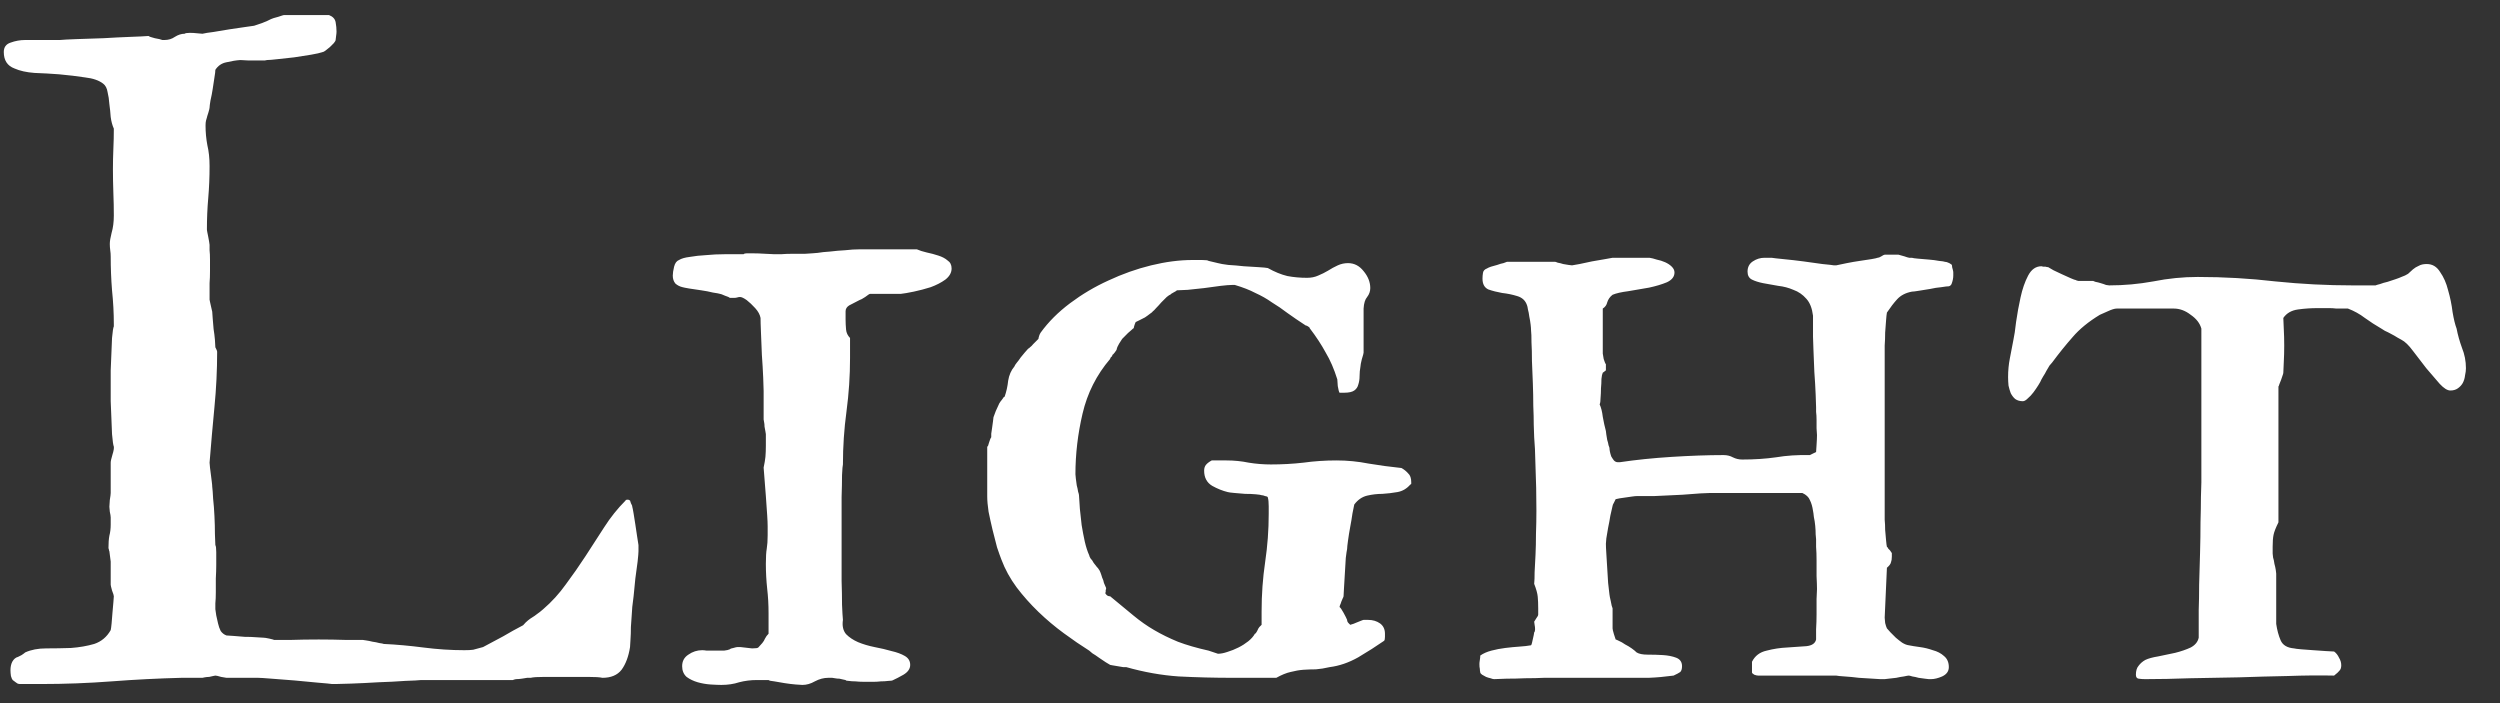 <svg width="64" height="18" viewBox="0 0 64 18" fill="none" xmlns="http://www.w3.org/2000/svg">
<rect x="0" y="0" width="64" height="18" fill="#333333" stroke="none"/>
<path d="M0.097 1.332C0.097 1.21 0.154 1.13 0.268 1.092C0.39 1.047 0.515 1.024 0.645 1.024H1.534C1.61 1.016 1.754 1.009 1.967 1.001C2.188 0.993 2.416 0.986 2.651 0.978C2.895 0.963 3.123 0.952 3.335 0.944C3.556 0.936 3.712 0.929 3.803 0.921C3.818 0.936 3.871 0.955 3.963 0.978C4.054 0.993 4.118 1.009 4.156 1.024H4.213C4.312 1.024 4.4 0.997 4.476 0.944C4.559 0.891 4.643 0.864 4.726 0.864C4.742 0.849 4.787 0.841 4.863 0.841C4.924 0.841 4.989 0.845 5.057 0.853C5.126 0.86 5.167 0.864 5.183 0.864C5.243 0.849 5.338 0.834 5.468 0.818C5.604 0.796 5.741 0.773 5.878 0.75C6.023 0.727 6.152 0.708 6.266 0.693C6.387 0.678 6.467 0.666 6.505 0.659C6.513 0.659 6.536 0.651 6.574 0.636C6.619 0.621 6.665 0.606 6.71 0.59C6.764 0.568 6.809 0.549 6.847 0.533C6.893 0.511 6.923 0.495 6.939 0.488C6.969 0.473 7.03 0.454 7.121 0.431C7.212 0.4 7.262 0.385 7.269 0.385H7.851H8.421C8.52 0.423 8.577 0.484 8.592 0.568C8.607 0.651 8.615 0.731 8.615 0.807C8.615 0.837 8.611 0.879 8.603 0.932C8.596 0.978 8.592 1.009 8.592 1.024C8.592 1.039 8.577 1.066 8.546 1.104C8.516 1.134 8.482 1.168 8.444 1.206C8.406 1.237 8.368 1.267 8.33 1.297C8.299 1.32 8.276 1.332 8.261 1.332C8.2 1.354 8.102 1.377 7.965 1.4C7.828 1.423 7.683 1.446 7.531 1.468C7.387 1.484 7.246 1.499 7.11 1.514C6.98 1.529 6.889 1.537 6.836 1.537C6.828 1.537 6.809 1.541 6.779 1.548C6.748 1.548 6.71 1.548 6.665 1.548C6.574 1.548 6.471 1.548 6.357 1.548C6.251 1.541 6.182 1.537 6.152 1.537C6.045 1.544 5.928 1.563 5.798 1.594C5.677 1.617 5.582 1.681 5.513 1.788C5.513 1.826 5.506 1.89 5.49 1.981C5.475 2.073 5.46 2.172 5.445 2.278C5.43 2.377 5.411 2.476 5.388 2.574C5.373 2.666 5.365 2.726 5.365 2.757C5.365 2.772 5.354 2.818 5.331 2.894C5.308 2.962 5.297 3 5.297 3.008C5.289 3.03 5.281 3.057 5.274 3.087C5.266 3.118 5.262 3.16 5.262 3.213C5.262 3.388 5.278 3.555 5.308 3.715C5.346 3.874 5.365 4.053 5.365 4.251C5.365 4.532 5.354 4.805 5.331 5.071C5.308 5.33 5.297 5.596 5.297 5.87C5.297 5.885 5.3 5.911 5.308 5.949C5.316 5.98 5.323 6.018 5.331 6.063C5.338 6.109 5.346 6.151 5.354 6.189C5.361 6.227 5.365 6.253 5.365 6.269C5.365 6.284 5.365 6.33 5.365 6.406C5.373 6.474 5.376 6.554 5.376 6.645C5.376 6.736 5.376 6.835 5.376 6.941C5.376 7.048 5.373 7.15 5.365 7.249C5.365 7.348 5.365 7.436 5.365 7.512C5.365 7.588 5.365 7.641 5.365 7.671C5.365 7.671 5.369 7.69 5.376 7.728C5.384 7.759 5.392 7.793 5.399 7.831C5.407 7.861 5.414 7.895 5.422 7.933C5.43 7.964 5.433 7.979 5.433 7.979C5.433 8.009 5.437 8.066 5.445 8.15C5.452 8.234 5.46 8.325 5.468 8.424C5.483 8.515 5.494 8.606 5.502 8.697C5.509 8.781 5.513 8.846 5.513 8.891L5.536 8.937C5.551 8.967 5.559 8.99 5.559 9.005C5.559 9.476 5.536 9.948 5.49 10.419C5.445 10.89 5.403 11.365 5.365 11.844C5.365 11.867 5.369 11.909 5.376 11.97C5.384 12.023 5.392 12.084 5.399 12.152C5.407 12.213 5.414 12.274 5.422 12.335C5.43 12.395 5.433 12.437 5.433 12.46C5.441 12.521 5.449 12.623 5.456 12.768C5.471 12.905 5.483 13.053 5.49 13.213C5.498 13.372 5.502 13.524 5.502 13.669C5.509 13.806 5.513 13.9 5.513 13.954C5.528 13.976 5.536 14.037 5.536 14.136C5.536 14.227 5.536 14.334 5.536 14.455C5.536 14.569 5.532 14.687 5.525 14.809C5.525 14.931 5.525 15.048 5.525 15.162C5.525 15.269 5.521 15.364 5.513 15.447C5.513 15.523 5.513 15.573 5.513 15.596C5.521 15.634 5.528 15.687 5.536 15.755C5.551 15.824 5.566 15.892 5.582 15.96C5.597 16.029 5.62 16.093 5.65 16.154C5.688 16.207 5.737 16.246 5.798 16.268C5.829 16.268 5.89 16.272 5.981 16.28C6.072 16.287 6.167 16.295 6.266 16.303C6.372 16.303 6.471 16.306 6.562 16.314C6.653 16.322 6.714 16.325 6.745 16.325C6.775 16.325 6.824 16.333 6.893 16.348C6.961 16.363 7.003 16.375 7.018 16.382C7.102 16.382 7.246 16.382 7.452 16.382C7.664 16.375 7.9 16.371 8.159 16.371C8.402 16.371 8.63 16.375 8.843 16.382C9.056 16.382 9.204 16.382 9.287 16.382C9.295 16.382 9.322 16.386 9.367 16.394C9.42 16.401 9.477 16.413 9.538 16.428C9.599 16.436 9.656 16.447 9.709 16.462C9.77 16.47 9.808 16.477 9.823 16.485C10.15 16.5 10.488 16.531 10.838 16.576C11.195 16.622 11.545 16.645 11.887 16.645C11.986 16.645 12.062 16.641 12.115 16.633C12.176 16.618 12.259 16.595 12.366 16.565C12.541 16.474 12.712 16.382 12.879 16.291C13.046 16.192 13.217 16.097 13.392 16.006C13.438 15.953 13.479 15.911 13.518 15.881C13.556 15.85 13.594 15.824 13.632 15.801C13.67 15.778 13.708 15.752 13.746 15.721C13.791 15.691 13.844 15.649 13.905 15.596C14.126 15.406 14.319 15.193 14.487 14.957C14.662 14.722 14.829 14.482 14.988 14.239C15.148 13.988 15.308 13.741 15.467 13.498C15.627 13.247 15.809 13.019 16.015 12.813C16.015 12.798 16.034 12.791 16.072 12.791H16.083C16.083 12.791 16.098 12.798 16.129 12.813L16.151 12.882C16.159 12.897 16.167 12.912 16.174 12.928C16.182 12.943 16.186 12.958 16.186 12.973C16.193 12.996 16.205 13.053 16.22 13.144C16.235 13.228 16.25 13.323 16.265 13.429C16.281 13.536 16.296 13.638 16.311 13.737C16.326 13.836 16.338 13.908 16.345 13.954V14.022V14.113C16.345 14.151 16.338 14.239 16.323 14.376C16.307 14.505 16.288 14.649 16.265 14.809C16.25 14.969 16.235 15.12 16.22 15.265C16.205 15.402 16.193 15.493 16.186 15.539C16.186 15.561 16.182 15.622 16.174 15.721C16.167 15.82 16.159 15.93 16.151 16.052C16.151 16.166 16.148 16.276 16.14 16.382C16.132 16.481 16.129 16.542 16.129 16.565C16.091 16.808 16.018 17.002 15.912 17.146C15.806 17.283 15.642 17.352 15.422 17.352C15.353 17.336 15.232 17.329 15.057 17.329C14.882 17.329 14.696 17.329 14.498 17.329C14.3 17.329 14.114 17.329 13.939 17.329C13.765 17.329 13.647 17.336 13.586 17.352C13.571 17.352 13.54 17.352 13.495 17.352C13.457 17.359 13.411 17.367 13.358 17.374C13.305 17.382 13.255 17.386 13.21 17.386C13.172 17.393 13.145 17.401 13.13 17.409H10.781C10.728 17.416 10.591 17.424 10.371 17.431C10.158 17.447 9.93 17.458 9.686 17.466C9.443 17.481 9.211 17.492 8.991 17.5C8.778 17.507 8.645 17.511 8.592 17.511H8.558H8.501C8.455 17.504 8.337 17.492 8.147 17.477C7.965 17.462 7.763 17.443 7.543 17.42C7.33 17.405 7.132 17.39 6.95 17.374C6.767 17.359 6.653 17.352 6.608 17.352H5.798C5.783 17.352 5.737 17.344 5.661 17.329C5.585 17.306 5.536 17.295 5.513 17.295C5.513 17.295 5.494 17.298 5.456 17.306C5.426 17.314 5.392 17.321 5.354 17.329C5.316 17.329 5.278 17.333 5.24 17.34C5.209 17.348 5.19 17.352 5.183 17.352H4.647C4.054 17.367 3.457 17.397 2.857 17.443C2.264 17.488 1.663 17.511 1.055 17.511H0.508C0.493 17.511 0.474 17.507 0.451 17.5C0.436 17.492 0.394 17.462 0.325 17.409C0.31 17.393 0.295 17.359 0.28 17.306C0.272 17.253 0.268 17.203 0.268 17.158C0.268 17.074 0.283 17.002 0.314 16.941C0.352 16.873 0.401 16.831 0.462 16.816C0.477 16.808 0.508 16.793 0.553 16.77C0.599 16.74 0.629 16.717 0.645 16.702C0.797 16.633 0.975 16.599 1.18 16.599C1.393 16.599 1.606 16.595 1.819 16.588C2.032 16.572 2.229 16.538 2.412 16.485C2.594 16.424 2.735 16.306 2.834 16.131C2.841 16.101 2.849 16.044 2.857 15.96C2.864 15.869 2.872 15.778 2.879 15.687C2.887 15.588 2.895 15.501 2.902 15.425C2.91 15.341 2.914 15.288 2.914 15.265C2.914 15.242 2.898 15.193 2.868 15.117C2.845 15.033 2.834 14.984 2.834 14.969V14.376L2.8 14.113C2.792 14.098 2.788 14.083 2.788 14.068C2.781 14.053 2.777 14.037 2.777 14.022C2.777 13.9 2.784 13.798 2.8 13.714C2.822 13.631 2.834 13.536 2.834 13.429V13.247C2.834 13.216 2.826 13.167 2.811 13.099C2.803 13.03 2.8 12.988 2.8 12.973C2.8 12.95 2.803 12.893 2.811 12.802C2.826 12.711 2.834 12.65 2.834 12.62V11.844C2.834 11.806 2.849 11.738 2.879 11.639C2.91 11.54 2.921 11.472 2.914 11.434C2.898 11.396 2.883 11.289 2.868 11.115C2.86 10.94 2.849 10.659 2.834 10.271V9.484C2.849 9.096 2.86 8.819 2.868 8.652C2.883 8.485 2.898 8.386 2.914 8.355V8.298C2.914 8.009 2.898 7.721 2.868 7.432C2.845 7.143 2.834 6.854 2.834 6.565C2.834 6.512 2.83 6.459 2.822 6.406C2.815 6.352 2.811 6.299 2.811 6.246C2.811 6.177 2.826 6.082 2.857 5.961C2.895 5.832 2.914 5.683 2.914 5.516C2.914 5.326 2.91 5.132 2.902 4.935C2.895 4.729 2.891 4.528 2.891 4.33C2.891 4.155 2.895 3.984 2.902 3.817C2.91 3.642 2.914 3.468 2.914 3.293C2.876 3.209 2.849 3.11 2.834 2.996C2.826 2.882 2.815 2.772 2.8 2.666C2.792 2.552 2.777 2.449 2.754 2.358C2.739 2.259 2.701 2.187 2.64 2.141C2.534 2.058 2.378 2.004 2.172 1.981C1.975 1.951 1.754 1.924 1.511 1.902C1.306 1.886 1.097 1.875 0.884 1.867C0.679 1.852 0.508 1.814 0.371 1.753C0.188 1.685 0.097 1.544 0.097 1.332ZM17.463 17.055C17.463 16.926 17.516 16.827 17.622 16.759C17.729 16.683 17.847 16.645 17.976 16.645C18.006 16.645 18.044 16.648 18.09 16.656C18.135 16.656 18.17 16.656 18.192 16.656H18.432C18.439 16.656 18.474 16.656 18.535 16.656C18.603 16.648 18.652 16.637 18.683 16.622C18.698 16.607 18.728 16.595 18.774 16.588C18.827 16.572 18.861 16.565 18.877 16.565H18.922H18.956L19.253 16.599C19.344 16.599 19.397 16.591 19.412 16.576C19.428 16.561 19.462 16.523 19.515 16.462C19.546 16.424 19.568 16.386 19.584 16.348C19.606 16.303 19.637 16.261 19.675 16.223V15.698C19.675 15.478 19.663 15.269 19.64 15.071C19.618 14.866 19.606 14.653 19.606 14.433C19.606 14.258 19.614 14.129 19.629 14.045C19.644 13.954 19.652 13.84 19.652 13.703V13.623C19.652 13.593 19.652 13.543 19.652 13.475C19.652 13.406 19.648 13.311 19.64 13.19C19.633 13.061 19.622 12.897 19.606 12.7C19.591 12.502 19.572 12.259 19.549 11.97C19.572 11.863 19.587 11.772 19.595 11.696C19.602 11.613 19.606 11.518 19.606 11.411V11.115C19.606 11.107 19.602 11.084 19.595 11.046C19.587 11.008 19.58 10.966 19.572 10.921C19.572 10.875 19.568 10.837 19.561 10.807C19.553 10.769 19.549 10.746 19.549 10.738V10.009C19.549 9.955 19.546 9.841 19.538 9.667C19.53 9.484 19.519 9.29 19.504 9.085C19.496 8.88 19.488 8.69 19.481 8.515C19.473 8.332 19.47 8.207 19.47 8.139C19.454 8.055 19.409 7.971 19.333 7.888C19.257 7.804 19.184 7.736 19.116 7.683C19.04 7.629 18.983 7.603 18.945 7.603C18.922 7.603 18.899 7.607 18.877 7.614C18.854 7.622 18.823 7.626 18.785 7.626H18.683C18.668 7.61 18.626 7.591 18.557 7.569C18.489 7.538 18.447 7.523 18.432 7.523C18.409 7.515 18.348 7.504 18.249 7.489C18.158 7.466 18.059 7.447 17.953 7.432C17.847 7.417 17.744 7.401 17.645 7.386C17.554 7.371 17.497 7.359 17.474 7.352C17.406 7.337 17.345 7.306 17.292 7.261C17.246 7.207 17.223 7.139 17.223 7.055C17.223 6.995 17.235 6.919 17.257 6.827C17.28 6.736 17.322 6.679 17.383 6.656C17.444 6.618 17.535 6.592 17.657 6.577C17.786 6.554 17.926 6.539 18.078 6.531C18.23 6.516 18.39 6.508 18.557 6.508C18.724 6.508 18.884 6.508 19.036 6.508C19.051 6.493 19.078 6.485 19.116 6.485C19.162 6.485 19.207 6.485 19.253 6.485C19.359 6.485 19.473 6.489 19.595 6.497C19.716 6.504 19.793 6.508 19.823 6.508C19.846 6.508 19.903 6.508 19.994 6.508C20.085 6.501 20.184 6.497 20.29 6.497C20.404 6.497 20.511 6.497 20.61 6.497C20.709 6.489 20.769 6.485 20.792 6.485C20.8 6.485 20.845 6.482 20.929 6.474C21.02 6.459 21.127 6.447 21.248 6.44C21.37 6.425 21.499 6.413 21.636 6.406C21.773 6.39 21.894 6.383 22.001 6.383H23.472C23.54 6.413 23.624 6.44 23.723 6.463C23.829 6.485 23.928 6.512 24.019 6.542C24.118 6.573 24.198 6.615 24.258 6.668C24.327 6.713 24.361 6.782 24.361 6.873C24.361 6.979 24.308 7.074 24.201 7.158C24.095 7.234 23.97 7.299 23.825 7.352C23.681 7.397 23.536 7.436 23.392 7.466C23.247 7.496 23.137 7.515 23.061 7.523H22.274C22.259 7.523 22.217 7.55 22.149 7.603C22.081 7.648 22.031 7.675 22.001 7.683C21.894 7.736 21.807 7.781 21.738 7.819C21.678 7.857 21.647 7.907 21.647 7.968V8.184C21.647 8.26 21.651 8.344 21.659 8.435C21.666 8.519 21.701 8.591 21.761 8.652V9.165C21.761 9.621 21.731 10.077 21.67 10.533C21.609 10.982 21.579 11.434 21.579 11.89C21.571 11.913 21.564 12.004 21.556 12.164C21.556 12.323 21.552 12.509 21.545 12.722C21.545 12.928 21.545 13.14 21.545 13.361C21.545 13.581 21.545 13.76 21.545 13.897C21.545 13.965 21.545 14.094 21.545 14.284C21.545 14.467 21.545 14.665 21.545 14.877C21.552 15.09 21.556 15.292 21.556 15.482C21.564 15.664 21.571 15.793 21.579 15.869C21.556 16.021 21.583 16.143 21.659 16.234C21.742 16.318 21.845 16.386 21.966 16.439C22.096 16.493 22.236 16.534 22.388 16.565C22.548 16.595 22.692 16.629 22.822 16.667C22.959 16.698 23.073 16.74 23.164 16.793C23.255 16.846 23.301 16.922 23.301 17.021C23.301 17.12 23.244 17.203 23.13 17.272C23.023 17.333 22.936 17.378 22.867 17.409C22.845 17.424 22.803 17.431 22.742 17.431C22.681 17.439 22.616 17.443 22.548 17.443C22.487 17.45 22.43 17.454 22.377 17.454C22.324 17.454 22.29 17.454 22.274 17.454C22.229 17.454 22.172 17.454 22.103 17.454C22.035 17.454 21.966 17.45 21.898 17.443C21.837 17.443 21.78 17.439 21.727 17.431C21.681 17.431 21.655 17.424 21.647 17.409C21.64 17.409 21.621 17.405 21.59 17.397C21.56 17.39 21.526 17.382 21.488 17.374C21.45 17.374 21.412 17.371 21.374 17.363C21.336 17.355 21.313 17.352 21.305 17.352H21.203C21.089 17.352 20.974 17.382 20.86 17.443C20.754 17.504 20.648 17.534 20.541 17.534C20.518 17.534 20.461 17.53 20.37 17.523C20.279 17.515 20.184 17.504 20.085 17.488C19.994 17.473 19.907 17.458 19.823 17.443C19.739 17.435 19.69 17.424 19.675 17.409H19.378C19.219 17.409 19.067 17.428 18.922 17.466C18.785 17.511 18.633 17.534 18.466 17.534C18.398 17.534 18.306 17.53 18.192 17.523C18.078 17.515 17.968 17.496 17.862 17.466C17.755 17.435 17.66 17.39 17.577 17.329C17.501 17.26 17.463 17.169 17.463 17.055ZM25.273 11.434C25.288 11.434 25.303 11.4 25.319 11.331C25.342 11.255 25.361 11.21 25.376 11.194C25.376 11.179 25.376 11.149 25.376 11.103C25.383 11.05 25.391 10.997 25.399 10.944C25.406 10.883 25.414 10.829 25.421 10.784C25.429 10.731 25.433 10.697 25.433 10.681C25.44 10.659 25.452 10.628 25.467 10.59C25.482 10.544 25.501 10.499 25.524 10.453C25.547 10.408 25.566 10.366 25.581 10.328C25.604 10.29 25.623 10.263 25.638 10.248C25.646 10.233 25.657 10.218 25.672 10.202C25.687 10.172 25.703 10.157 25.718 10.157C25.763 10.028 25.794 9.891 25.809 9.746C25.832 9.602 25.885 9.48 25.969 9.381C25.976 9.359 25.995 9.328 26.026 9.29C26.064 9.245 26.098 9.199 26.128 9.153C26.166 9.108 26.201 9.066 26.231 9.028C26.269 8.982 26.299 8.948 26.322 8.925C26.33 8.925 26.345 8.914 26.368 8.891C26.398 8.868 26.425 8.842 26.448 8.811C26.478 8.781 26.505 8.754 26.527 8.732C26.558 8.701 26.577 8.682 26.584 8.675C26.584 8.659 26.592 8.629 26.607 8.583C26.615 8.561 26.626 8.538 26.641 8.515C26.839 8.241 27.09 7.99 27.394 7.762C27.698 7.534 28.025 7.34 28.375 7.181C28.732 7.014 29.097 6.884 29.469 6.793C29.842 6.702 30.195 6.656 30.529 6.656C30.59 6.656 30.67 6.656 30.769 6.656C30.868 6.656 30.925 6.664 30.94 6.679L31.179 6.736C31.233 6.751 31.32 6.767 31.442 6.782C31.571 6.789 31.704 6.801 31.841 6.816C31.978 6.824 32.103 6.831 32.217 6.839C32.339 6.846 32.419 6.854 32.456 6.862C32.631 6.96 32.798 7.029 32.958 7.067C33.118 7.097 33.285 7.112 33.46 7.112C33.566 7.112 33.661 7.093 33.745 7.055C33.836 7.017 33.92 6.976 33.996 6.93C34.079 6.877 34.163 6.831 34.247 6.793C34.33 6.755 34.418 6.736 34.509 6.736C34.669 6.736 34.801 6.805 34.908 6.941C35.022 7.078 35.079 7.223 35.079 7.375C35.079 7.458 35.052 7.534 34.999 7.603C34.946 7.664 34.916 7.762 34.908 7.899V9.028C34.908 9.043 34.893 9.1 34.862 9.199C34.84 9.29 34.828 9.351 34.828 9.381C34.813 9.465 34.805 9.549 34.805 9.632C34.805 9.708 34.794 9.781 34.771 9.849C34.756 9.91 34.722 9.959 34.669 9.997C34.615 10.035 34.528 10.054 34.406 10.054H34.292C34.277 10.031 34.262 9.974 34.247 9.883C34.239 9.792 34.235 9.735 34.235 9.712C34.152 9.446 34.053 9.218 33.939 9.028C33.832 8.83 33.696 8.621 33.528 8.401C33.528 8.386 33.513 8.37 33.483 8.355C33.46 8.34 33.441 8.332 33.426 8.332C33.251 8.218 33.095 8.112 32.958 8.013C32.829 7.914 32.696 7.823 32.559 7.74C32.43 7.648 32.289 7.569 32.137 7.5C31.993 7.424 31.818 7.356 31.613 7.295H31.567H31.533C31.48 7.295 31.385 7.302 31.248 7.318C31.119 7.333 30.978 7.352 30.826 7.375C30.682 7.39 30.541 7.405 30.404 7.42C30.275 7.428 30.184 7.432 30.13 7.432C30.115 7.447 30.085 7.466 30.039 7.489C29.994 7.512 29.967 7.531 29.959 7.546C29.944 7.546 29.914 7.565 29.868 7.603C29.83 7.641 29.785 7.686 29.731 7.74C29.686 7.793 29.64 7.842 29.595 7.888C29.556 7.933 29.53 7.96 29.515 7.968C29.507 7.983 29.48 8.006 29.435 8.036C29.397 8.066 29.355 8.097 29.309 8.127C29.264 8.15 29.218 8.173 29.173 8.196C29.127 8.218 29.097 8.234 29.081 8.241C29.074 8.241 29.062 8.264 29.047 8.31C29.032 8.355 29.024 8.386 29.024 8.401C29.017 8.401 28.998 8.416 28.967 8.447C28.945 8.469 28.914 8.496 28.876 8.526C28.846 8.557 28.815 8.587 28.785 8.618C28.755 8.648 28.736 8.667 28.728 8.675C28.72 8.69 28.694 8.732 28.648 8.8C28.61 8.868 28.591 8.91 28.591 8.925C28.591 8.948 28.572 8.982 28.534 9.028C28.504 9.066 28.485 9.085 28.477 9.085C28.477 9.108 28.466 9.127 28.443 9.142C28.428 9.157 28.42 9.172 28.42 9.188C28.07 9.598 27.835 10.066 27.713 10.59C27.592 11.107 27.531 11.624 27.531 12.141C27.531 12.164 27.535 12.202 27.542 12.255C27.55 12.308 27.557 12.365 27.565 12.426C27.58 12.479 27.592 12.532 27.599 12.585C27.614 12.631 27.622 12.662 27.622 12.677C27.63 12.775 27.637 12.893 27.645 13.03C27.66 13.159 27.675 13.296 27.69 13.441C27.713 13.585 27.74 13.726 27.77 13.863C27.801 13.999 27.839 14.117 27.884 14.216C27.884 14.231 27.896 14.258 27.918 14.296C27.949 14.326 27.975 14.364 27.998 14.41C28.029 14.448 28.055 14.482 28.078 14.512C28.108 14.543 28.124 14.562 28.124 14.569C28.139 14.585 28.154 14.611 28.169 14.649C28.184 14.687 28.2 14.733 28.215 14.786C28.238 14.832 28.253 14.877 28.261 14.923C28.276 14.961 28.287 14.988 28.295 15.003C28.31 15.033 28.317 15.052 28.317 15.06C28.317 15.075 28.314 15.09 28.306 15.105C28.306 15.12 28.306 15.136 28.306 15.151C28.299 15.166 28.295 15.178 28.295 15.185C28.302 15.2 28.314 15.216 28.329 15.231C28.352 15.254 28.382 15.265 28.42 15.265C28.641 15.447 28.838 15.611 29.013 15.755C29.188 15.9 29.366 16.025 29.549 16.131C29.731 16.238 29.933 16.337 30.153 16.428C30.374 16.512 30.636 16.588 30.94 16.656L31.179 16.736C31.248 16.736 31.328 16.721 31.419 16.69C31.518 16.66 31.613 16.622 31.704 16.576C31.795 16.531 31.879 16.477 31.955 16.417C32.031 16.356 32.088 16.291 32.126 16.223C32.141 16.223 32.16 16.2 32.183 16.154C32.206 16.101 32.225 16.067 32.24 16.052L32.297 15.995V15.653C32.297 15.219 32.327 14.797 32.388 14.387C32.449 13.976 32.479 13.566 32.479 13.156C32.479 13.118 32.479 13.053 32.479 12.962C32.479 12.863 32.472 12.787 32.456 12.734C32.456 12.719 32.434 12.707 32.388 12.7C32.35 12.684 32.32 12.677 32.297 12.677C32.282 12.669 32.232 12.662 32.149 12.654C32.065 12.646 31.974 12.643 31.875 12.643C31.784 12.635 31.692 12.627 31.601 12.62C31.51 12.612 31.453 12.604 31.43 12.597C31.301 12.566 31.168 12.513 31.031 12.437C30.894 12.354 30.826 12.224 30.826 12.05C30.826 11.989 30.841 11.939 30.872 11.901C30.902 11.863 30.951 11.825 31.02 11.787H31.396C31.594 11.787 31.784 11.806 31.966 11.844C32.156 11.875 32.346 11.89 32.536 11.89C32.818 11.89 33.095 11.875 33.369 11.844C33.642 11.806 33.924 11.787 34.212 11.787C34.494 11.787 34.767 11.814 35.033 11.867C35.307 11.913 35.588 11.951 35.877 11.981C35.946 12.019 36.002 12.065 36.048 12.118C36.101 12.164 36.128 12.24 36.128 12.346C36.128 12.354 36.128 12.365 36.128 12.38C36.128 12.395 36.12 12.403 36.105 12.403C36.014 12.509 35.904 12.574 35.775 12.597C35.645 12.62 35.516 12.635 35.387 12.643C35.258 12.643 35.128 12.658 34.999 12.688C34.87 12.719 34.76 12.794 34.669 12.916C34.661 12.962 34.646 13.038 34.623 13.144C34.608 13.251 34.589 13.365 34.566 13.486C34.543 13.608 34.524 13.726 34.509 13.84C34.494 13.946 34.486 14.018 34.486 14.056C34.478 14.087 34.467 14.163 34.452 14.284C34.444 14.406 34.437 14.535 34.429 14.672C34.422 14.809 34.414 14.938 34.406 15.06C34.399 15.174 34.395 15.242 34.395 15.265C34.395 15.273 34.387 15.292 34.372 15.322C34.364 15.345 34.353 15.371 34.338 15.402C34.33 15.432 34.319 15.463 34.304 15.493C34.296 15.516 34.292 15.531 34.292 15.539C34.315 15.554 34.349 15.603 34.395 15.687C34.441 15.771 34.471 15.831 34.486 15.869C34.486 15.9 34.498 15.926 34.52 15.949L34.566 15.995C34.627 15.979 34.68 15.96 34.725 15.938C34.764 15.922 34.801 15.907 34.84 15.892C34.877 15.877 34.9 15.869 34.908 15.869H35.022C35.144 15.869 35.246 15.9 35.33 15.96C35.413 16.021 35.455 16.109 35.455 16.223V16.303C35.455 16.356 35.448 16.39 35.432 16.405C35.235 16.542 35.014 16.683 34.771 16.827C34.528 16.964 34.285 17.047 34.041 17.078C33.912 17.108 33.794 17.127 33.688 17.135C33.581 17.135 33.475 17.139 33.369 17.146C33.262 17.154 33.152 17.173 33.038 17.203C32.932 17.226 32.81 17.276 32.673 17.352H31.556C31.084 17.352 30.625 17.34 30.176 17.317C29.735 17.287 29.287 17.207 28.831 17.078C28.823 17.078 28.796 17.078 28.751 17.078C28.713 17.07 28.667 17.063 28.614 17.055C28.568 17.047 28.523 17.04 28.477 17.032C28.439 17.025 28.42 17.021 28.42 17.021C28.405 17.013 28.367 16.991 28.306 16.953C28.253 16.915 28.196 16.877 28.135 16.838C28.074 16.793 28.017 16.755 27.964 16.724C27.918 16.686 27.892 16.664 27.884 16.656C27.679 16.527 27.462 16.379 27.234 16.211C27.006 16.044 26.79 15.862 26.584 15.664C26.379 15.466 26.193 15.257 26.026 15.037C25.858 14.809 25.729 14.573 25.638 14.33C25.608 14.254 25.57 14.148 25.524 14.011C25.486 13.866 25.448 13.718 25.41 13.566C25.372 13.406 25.338 13.251 25.307 13.099C25.285 12.947 25.273 12.817 25.273 12.711V11.434ZM37.873 16.998C37.873 16.975 37.876 16.941 37.884 16.895C37.892 16.85 37.895 16.812 37.895 16.782C37.971 16.728 38.066 16.686 38.18 16.656C38.294 16.626 38.412 16.603 38.534 16.588C38.663 16.572 38.785 16.561 38.899 16.553C39.013 16.546 39.111 16.534 39.195 16.519C39.203 16.512 39.21 16.493 39.218 16.462C39.225 16.424 39.233 16.39 39.241 16.36C39.248 16.322 39.256 16.287 39.264 16.257C39.271 16.219 39.275 16.196 39.275 16.189C39.29 16.173 39.298 16.147 39.298 16.109C39.298 16.071 39.294 16.033 39.286 15.995C39.279 15.949 39.275 15.922 39.275 15.915C39.29 15.892 39.309 15.862 39.332 15.824C39.362 15.786 39.378 15.755 39.378 15.732V15.573C39.378 15.459 39.374 15.36 39.366 15.276C39.359 15.193 39.328 15.082 39.275 14.946C39.283 14.877 39.286 14.778 39.286 14.649C39.294 14.52 39.302 14.372 39.309 14.205C39.317 14.037 39.321 13.859 39.321 13.669C39.328 13.471 39.332 13.273 39.332 13.076C39.332 12.673 39.324 12.297 39.309 11.947C39.302 11.597 39.29 11.346 39.275 11.194C39.275 11.126 39.271 11.02 39.264 10.875C39.264 10.731 39.26 10.567 39.252 10.385C39.252 10.202 39.248 10.012 39.241 9.815C39.233 9.617 39.225 9.427 39.218 9.245C39.218 9.062 39.214 8.903 39.206 8.766C39.206 8.621 39.203 8.519 39.195 8.458C39.195 8.42 39.191 8.37 39.184 8.31C39.176 8.241 39.165 8.173 39.15 8.104C39.142 8.036 39.13 7.975 39.115 7.922C39.108 7.869 39.1 7.835 39.093 7.819C39.054 7.698 38.971 7.618 38.842 7.58C38.72 7.542 38.591 7.515 38.454 7.5C38.325 7.477 38.207 7.447 38.1 7.409C38.002 7.363 37.952 7.272 37.952 7.135C37.952 7.082 37.956 7.033 37.964 6.987C37.971 6.934 38.005 6.896 38.066 6.873C38.089 6.858 38.123 6.843 38.169 6.827C38.222 6.812 38.275 6.797 38.329 6.782C38.389 6.759 38.443 6.744 38.488 6.736C38.534 6.721 38.564 6.71 38.579 6.702H39.195H39.811C39.819 6.702 39.841 6.71 39.879 6.725C39.925 6.732 39.971 6.744 40.016 6.759C40.062 6.767 40.107 6.774 40.153 6.782C40.199 6.789 40.229 6.793 40.244 6.793C40.275 6.786 40.339 6.774 40.438 6.759C40.537 6.736 40.643 6.713 40.757 6.691C40.879 6.668 40.989 6.649 41.088 6.634C41.187 6.618 41.251 6.607 41.282 6.599H41.783H42.228C42.281 6.607 42.342 6.622 42.41 6.645C42.487 6.66 42.559 6.683 42.627 6.713C42.696 6.744 42.753 6.782 42.798 6.827C42.844 6.873 42.867 6.922 42.867 6.976C42.867 7.082 42.802 7.166 42.673 7.226C42.544 7.28 42.392 7.325 42.217 7.363C42.042 7.394 41.863 7.424 41.681 7.455C41.506 7.477 41.373 7.508 41.282 7.546C41.213 7.599 41.168 7.664 41.145 7.74C41.13 7.808 41.092 7.861 41.031 7.899V8.481V9.051C41.031 9.058 41.038 9.104 41.054 9.188C41.077 9.264 41.096 9.309 41.111 9.324V9.427V9.484C41.103 9.484 41.088 9.495 41.065 9.518C41.05 9.526 41.038 9.534 41.031 9.541C41.016 9.572 41.004 9.625 40.997 9.701C40.997 9.777 40.993 9.857 40.985 9.94C40.985 10.024 40.981 10.107 40.974 10.191C40.974 10.267 40.966 10.32 40.951 10.351C40.989 10.434 41.016 10.541 41.031 10.67C41.054 10.799 41.08 10.921 41.111 11.035C41.111 11.05 41.114 11.08 41.122 11.126C41.13 11.164 41.137 11.21 41.145 11.263C41.16 11.308 41.172 11.354 41.179 11.4C41.194 11.438 41.202 11.46 41.202 11.468C41.202 11.491 41.206 11.521 41.213 11.559C41.221 11.597 41.232 11.639 41.248 11.685C41.27 11.723 41.293 11.757 41.316 11.787C41.346 11.818 41.38 11.833 41.419 11.833H41.464C41.875 11.772 42.319 11.726 42.798 11.696C43.277 11.666 43.718 11.65 44.121 11.65C44.212 11.65 44.292 11.669 44.36 11.707C44.436 11.745 44.516 11.764 44.6 11.764C44.911 11.764 45.2 11.745 45.466 11.707C45.732 11.662 46.021 11.643 46.333 11.65L46.492 11.571C46.492 11.556 46.496 11.495 46.504 11.388C46.511 11.282 46.515 11.198 46.515 11.137C46.515 11.099 46.511 11.042 46.504 10.966C46.504 10.89 46.504 10.818 46.504 10.75C46.504 10.674 46.5 10.605 46.492 10.544C46.492 10.484 46.492 10.446 46.492 10.431C46.492 10.385 46.489 10.275 46.481 10.1C46.474 9.917 46.462 9.724 46.447 9.518C46.439 9.313 46.432 9.123 46.424 8.948C46.416 8.773 46.413 8.663 46.413 8.618V8.082C46.39 7.892 46.333 7.747 46.242 7.648C46.15 7.542 46.04 7.466 45.911 7.42C45.789 7.367 45.66 7.333 45.523 7.318C45.386 7.295 45.257 7.272 45.136 7.249C45.022 7.226 44.927 7.196 44.851 7.158C44.775 7.12 44.737 7.052 44.737 6.953C44.737 6.839 44.782 6.751 44.873 6.691C44.965 6.63 45.063 6.599 45.17 6.599H45.352C45.398 6.607 45.501 6.618 45.66 6.634C45.82 6.649 45.987 6.668 46.162 6.691C46.337 6.713 46.5 6.736 46.652 6.759C46.812 6.774 46.911 6.786 46.949 6.793H46.983H47.006C47.074 6.778 47.165 6.759 47.279 6.736C47.393 6.713 47.504 6.694 47.61 6.679C47.724 6.664 47.823 6.649 47.906 6.634C47.998 6.618 48.051 6.607 48.066 6.599C48.089 6.599 48.119 6.588 48.157 6.565C48.203 6.535 48.233 6.52 48.248 6.52H48.431H48.602L48.761 6.565C48.8 6.58 48.837 6.592 48.876 6.599C48.914 6.599 48.936 6.599 48.944 6.599C48.967 6.607 49.02 6.615 49.104 6.622C49.187 6.63 49.278 6.637 49.377 6.645C49.476 6.653 49.563 6.664 49.639 6.679C49.723 6.687 49.773 6.694 49.788 6.702C49.818 6.702 49.856 6.713 49.902 6.736C49.947 6.759 49.97 6.778 49.97 6.793C49.97 6.824 49.978 6.862 49.993 6.907C50.001 6.938 50.004 6.96 50.004 6.976C50.004 6.991 50.004 7.017 50.004 7.055C50.004 7.086 50.001 7.12 49.993 7.158C49.985 7.196 49.974 7.234 49.959 7.272C49.944 7.302 49.921 7.321 49.89 7.329C49.852 7.329 49.788 7.337 49.697 7.352C49.605 7.359 49.51 7.375 49.411 7.397C49.313 7.413 49.218 7.428 49.126 7.443C49.035 7.458 48.974 7.466 48.944 7.466C48.784 7.496 48.659 7.561 48.568 7.66C48.484 7.751 48.397 7.865 48.305 8.002C48.298 8.04 48.29 8.108 48.283 8.207C48.275 8.298 48.267 8.401 48.26 8.515C48.26 8.629 48.256 8.739 48.248 8.846C48.248 8.944 48.248 9.013 48.248 9.051V11.103V13.133C48.248 13.163 48.248 13.22 48.248 13.304C48.256 13.387 48.26 13.475 48.26 13.566C48.267 13.657 48.275 13.745 48.283 13.828C48.29 13.912 48.298 13.969 48.305 13.999C48.321 14.007 48.332 14.022 48.34 14.045C48.355 14.06 48.37 14.075 48.385 14.091L48.431 14.159V14.25C48.431 14.311 48.423 14.36 48.408 14.398C48.401 14.436 48.366 14.482 48.305 14.535L48.248 15.812C48.248 15.835 48.252 15.881 48.26 15.949C48.275 16.01 48.29 16.055 48.305 16.086C48.328 16.109 48.359 16.143 48.397 16.189C48.442 16.234 48.488 16.28 48.533 16.325C48.587 16.371 48.64 16.413 48.693 16.451C48.754 16.489 48.811 16.512 48.864 16.519C48.94 16.534 49.035 16.55 49.149 16.565C49.263 16.58 49.373 16.607 49.48 16.645C49.594 16.675 49.689 16.724 49.765 16.793C49.849 16.861 49.89 16.956 49.89 17.078C49.89 17.184 49.833 17.264 49.719 17.317C49.613 17.363 49.518 17.386 49.434 17.386H49.377C49.362 17.386 49.328 17.382 49.275 17.374C49.229 17.367 49.176 17.359 49.115 17.352C49.062 17.336 49.009 17.325 48.955 17.317C48.91 17.302 48.879 17.295 48.864 17.295C48.849 17.295 48.807 17.302 48.739 17.317C48.678 17.325 48.613 17.336 48.545 17.352C48.477 17.359 48.412 17.367 48.351 17.374C48.29 17.382 48.256 17.386 48.248 17.386H48.191H48.134C48.112 17.386 48.047 17.382 47.941 17.374C47.834 17.367 47.716 17.359 47.587 17.352C47.465 17.336 47.344 17.325 47.222 17.317C47.108 17.31 47.036 17.302 47.006 17.295H45.01C44.98 17.295 44.946 17.287 44.908 17.272C44.87 17.249 44.851 17.23 44.851 17.215V17.078V16.941C44.927 16.789 45.052 16.694 45.227 16.656C45.402 16.61 45.577 16.584 45.751 16.576C45.934 16.561 46.097 16.55 46.242 16.542C46.386 16.527 46.47 16.47 46.492 16.371C46.492 16.318 46.492 16.23 46.492 16.109C46.5 15.979 46.504 15.85 46.504 15.721C46.504 15.584 46.504 15.455 46.504 15.333C46.511 15.212 46.515 15.128 46.515 15.082C46.515 14.999 46.511 14.889 46.504 14.752C46.504 14.615 46.504 14.482 46.504 14.353C46.504 14.216 46.5 14.098 46.492 13.999C46.492 13.893 46.492 13.828 46.492 13.806C46.492 13.79 46.489 13.748 46.481 13.68C46.481 13.612 46.477 13.54 46.47 13.463C46.462 13.38 46.451 13.304 46.435 13.235C46.428 13.159 46.42 13.106 46.413 13.076C46.398 12.969 46.371 12.878 46.333 12.802C46.303 12.726 46.238 12.665 46.139 12.62H44.976H43.79C43.76 12.62 43.672 12.623 43.528 12.631C43.391 12.639 43.239 12.65 43.072 12.665C42.905 12.673 42.745 12.681 42.593 12.688C42.449 12.696 42.361 12.7 42.331 12.7H42.194H41.897C41.875 12.7 41.837 12.703 41.783 12.711C41.738 12.719 41.685 12.726 41.624 12.734C41.571 12.741 41.517 12.749 41.464 12.757C41.419 12.764 41.384 12.772 41.361 12.779C41.354 12.794 41.339 12.825 41.316 12.87C41.293 12.909 41.282 12.935 41.282 12.95C41.267 13.011 41.248 13.095 41.225 13.201C41.209 13.3 41.191 13.403 41.168 13.509C41.153 13.608 41.137 13.699 41.122 13.783C41.114 13.859 41.111 13.904 41.111 13.919C41.111 13.973 41.114 14.056 41.122 14.17C41.13 14.284 41.137 14.41 41.145 14.547C41.153 14.676 41.16 14.801 41.168 14.923C41.183 15.044 41.194 15.143 41.202 15.219C41.202 15.227 41.206 15.25 41.213 15.288C41.221 15.318 41.228 15.352 41.236 15.39C41.244 15.428 41.251 15.466 41.259 15.504C41.274 15.542 41.282 15.565 41.282 15.573V15.926V16.086C41.282 16.109 41.293 16.158 41.316 16.234C41.339 16.31 41.354 16.356 41.361 16.371C41.369 16.371 41.396 16.382 41.441 16.405C41.495 16.428 41.548 16.458 41.601 16.496C41.662 16.527 41.719 16.561 41.772 16.599C41.825 16.637 41.867 16.671 41.897 16.702C41.958 16.74 42.053 16.759 42.182 16.759C42.312 16.759 42.441 16.762 42.57 16.77C42.699 16.778 42.813 16.8 42.912 16.838C43.011 16.877 43.06 16.949 43.06 17.055C43.06 17.123 43.045 17.173 43.015 17.203C42.984 17.226 42.927 17.256 42.844 17.295C42.623 17.325 42.41 17.344 42.205 17.352C42.008 17.352 41.806 17.352 41.601 17.352H40.62H39.845C39.784 17.352 39.678 17.352 39.526 17.352C39.381 17.359 39.222 17.363 39.047 17.363C38.88 17.371 38.72 17.374 38.568 17.374C38.416 17.382 38.31 17.386 38.249 17.386C38.226 17.386 38.196 17.378 38.157 17.363C38.12 17.355 38.081 17.344 38.044 17.329C38.005 17.306 37.971 17.287 37.941 17.272C37.91 17.249 37.895 17.23 37.895 17.215C37.888 17.184 37.884 17.154 37.884 17.123C37.876 17.093 37.873 17.051 37.873 16.998ZM54.679 17.272C54.679 17.173 54.702 17.097 54.748 17.044C54.793 16.983 54.85 16.933 54.919 16.895C54.995 16.858 55.105 16.827 55.249 16.804C55.394 16.774 55.538 16.743 55.683 16.713C55.835 16.675 55.968 16.629 56.082 16.576C56.196 16.515 56.264 16.432 56.287 16.325V16.086V15.972C56.287 15.919 56.287 15.801 56.287 15.618C56.294 15.428 56.298 15.212 56.298 14.969C56.306 14.718 56.313 14.452 56.321 14.17C56.329 13.889 56.333 13.623 56.333 13.372C56.34 13.121 56.344 12.905 56.344 12.722C56.352 12.532 56.355 12.407 56.355 12.346V10.373V8.412C56.317 8.275 56.226 8.158 56.082 8.059C55.945 7.952 55.8 7.899 55.648 7.899H54.189C54.136 7.899 54.06 7.922 53.961 7.968C53.862 8.013 53.794 8.044 53.756 8.059C53.467 8.234 53.235 8.424 53.06 8.629C52.885 8.827 52.711 9.043 52.536 9.279C52.52 9.294 52.498 9.321 52.467 9.359C52.444 9.397 52.418 9.442 52.387 9.495C52.365 9.541 52.338 9.587 52.308 9.632C52.285 9.67 52.27 9.697 52.262 9.712C52.247 9.75 52.22 9.8 52.182 9.86C52.144 9.921 52.102 9.982 52.057 10.043C52.011 10.104 51.962 10.157 51.908 10.202C51.863 10.248 51.821 10.271 51.783 10.271C51.707 10.271 51.642 10.252 51.589 10.214C51.544 10.176 51.506 10.126 51.475 10.066C51.452 10.005 51.433 9.94 51.418 9.872C51.411 9.796 51.407 9.724 51.407 9.655C51.407 9.488 51.422 9.328 51.452 9.176C51.483 9.024 51.513 8.865 51.544 8.697C51.566 8.599 51.589 8.447 51.612 8.241C51.642 8.028 51.681 7.819 51.726 7.614C51.772 7.401 51.836 7.215 51.92 7.055C52.004 6.896 52.118 6.816 52.262 6.816C52.27 6.816 52.285 6.82 52.308 6.827C52.33 6.827 52.349 6.827 52.365 6.827C52.387 6.835 52.41 6.839 52.433 6.839C52.456 6.854 52.501 6.881 52.57 6.919C52.638 6.949 52.711 6.983 52.786 7.021C52.87 7.059 52.946 7.093 53.014 7.124C53.083 7.154 53.125 7.169 53.14 7.169C53.148 7.177 53.17 7.185 53.208 7.192C53.254 7.192 53.3 7.192 53.345 7.192C53.398 7.192 53.448 7.192 53.493 7.192C53.539 7.192 53.569 7.192 53.585 7.192C53.585 7.192 53.604 7.2 53.642 7.215C53.687 7.223 53.733 7.234 53.779 7.249C53.832 7.264 53.877 7.28 53.915 7.295C53.961 7.302 53.987 7.306 53.995 7.306C54.375 7.306 54.751 7.272 55.124 7.204C55.504 7.128 55.884 7.09 56.264 7.09C56.933 7.09 57.594 7.128 58.248 7.204C58.909 7.272 59.571 7.306 60.232 7.306H60.814C60.829 7.299 60.867 7.287 60.928 7.272C60.988 7.249 61.053 7.23 61.121 7.215C61.19 7.192 61.258 7.169 61.327 7.147C61.395 7.124 61.444 7.105 61.475 7.09C61.543 7.067 61.6 7.04 61.646 7.01C61.691 6.972 61.733 6.934 61.771 6.896C61.817 6.858 61.866 6.827 61.92 6.805C61.973 6.774 62.041 6.759 62.125 6.759C62.269 6.759 62.383 6.827 62.467 6.964C62.558 7.093 62.627 7.249 62.672 7.432C62.725 7.614 62.763 7.8 62.786 7.99C62.817 8.173 62.851 8.313 62.889 8.412C62.919 8.572 62.965 8.735 63.026 8.903C63.094 9.07 63.128 9.245 63.128 9.427C63.128 9.48 63.121 9.541 63.105 9.61C63.098 9.678 63.079 9.743 63.048 9.803C63.018 9.857 62.976 9.902 62.923 9.94C62.87 9.978 62.805 9.997 62.729 9.997C62.653 9.997 62.562 9.94 62.456 9.826C62.349 9.705 62.235 9.572 62.113 9.427C61.999 9.275 61.885 9.127 61.771 8.982C61.665 8.838 61.566 8.743 61.475 8.697C61.46 8.69 61.425 8.671 61.372 8.64C61.327 8.61 61.273 8.58 61.213 8.549C61.159 8.519 61.106 8.492 61.053 8.469C61.007 8.439 60.977 8.42 60.962 8.412C60.817 8.329 60.677 8.237 60.54 8.139C60.411 8.04 60.266 7.96 60.107 7.899C60.084 7.899 60.042 7.899 59.981 7.899C59.928 7.899 59.871 7.899 59.81 7.899C59.749 7.892 59.692 7.888 59.639 7.888C59.594 7.888 59.559 7.888 59.536 7.888H59.32C59.16 7.888 58.997 7.899 58.83 7.922C58.662 7.945 58.537 8.017 58.453 8.139C58.453 8.199 58.457 8.294 58.465 8.424C58.472 8.553 58.476 8.694 58.476 8.846C58.476 8.998 58.472 9.138 58.465 9.267C58.457 9.397 58.453 9.488 58.453 9.541C58.453 9.556 58.446 9.583 58.431 9.621C58.423 9.651 58.411 9.686 58.396 9.724C58.381 9.762 58.366 9.8 58.351 9.838C58.343 9.868 58.336 9.887 58.328 9.895V13.372C58.26 13.509 58.218 13.616 58.203 13.691C58.187 13.768 58.18 13.87 58.18 13.999V14.17C58.18 14.186 58.184 14.22 58.191 14.273C58.206 14.319 58.218 14.372 58.225 14.433C58.24 14.486 58.252 14.539 58.26 14.592C58.267 14.638 58.271 14.668 58.271 14.684V15.972C58.294 16.131 58.332 16.272 58.385 16.394C58.438 16.515 58.552 16.584 58.727 16.599C58.757 16.607 58.818 16.614 58.909 16.622C59.008 16.629 59.111 16.637 59.217 16.645C59.331 16.652 59.438 16.66 59.536 16.667C59.643 16.675 59.715 16.679 59.753 16.679C59.806 16.717 59.848 16.77 59.879 16.838C59.917 16.899 59.936 16.964 59.936 17.032C59.936 17.093 59.92 17.139 59.89 17.169C59.867 17.2 59.822 17.241 59.753 17.295C59.381 17.287 58.985 17.291 58.567 17.306C58.157 17.314 57.739 17.325 57.313 17.34C56.895 17.348 56.481 17.355 56.07 17.363C55.66 17.378 55.276 17.386 54.919 17.386C54.858 17.386 54.801 17.382 54.748 17.374C54.702 17.367 54.679 17.333 54.679 17.272Z" fill="white"/>
</svg>
